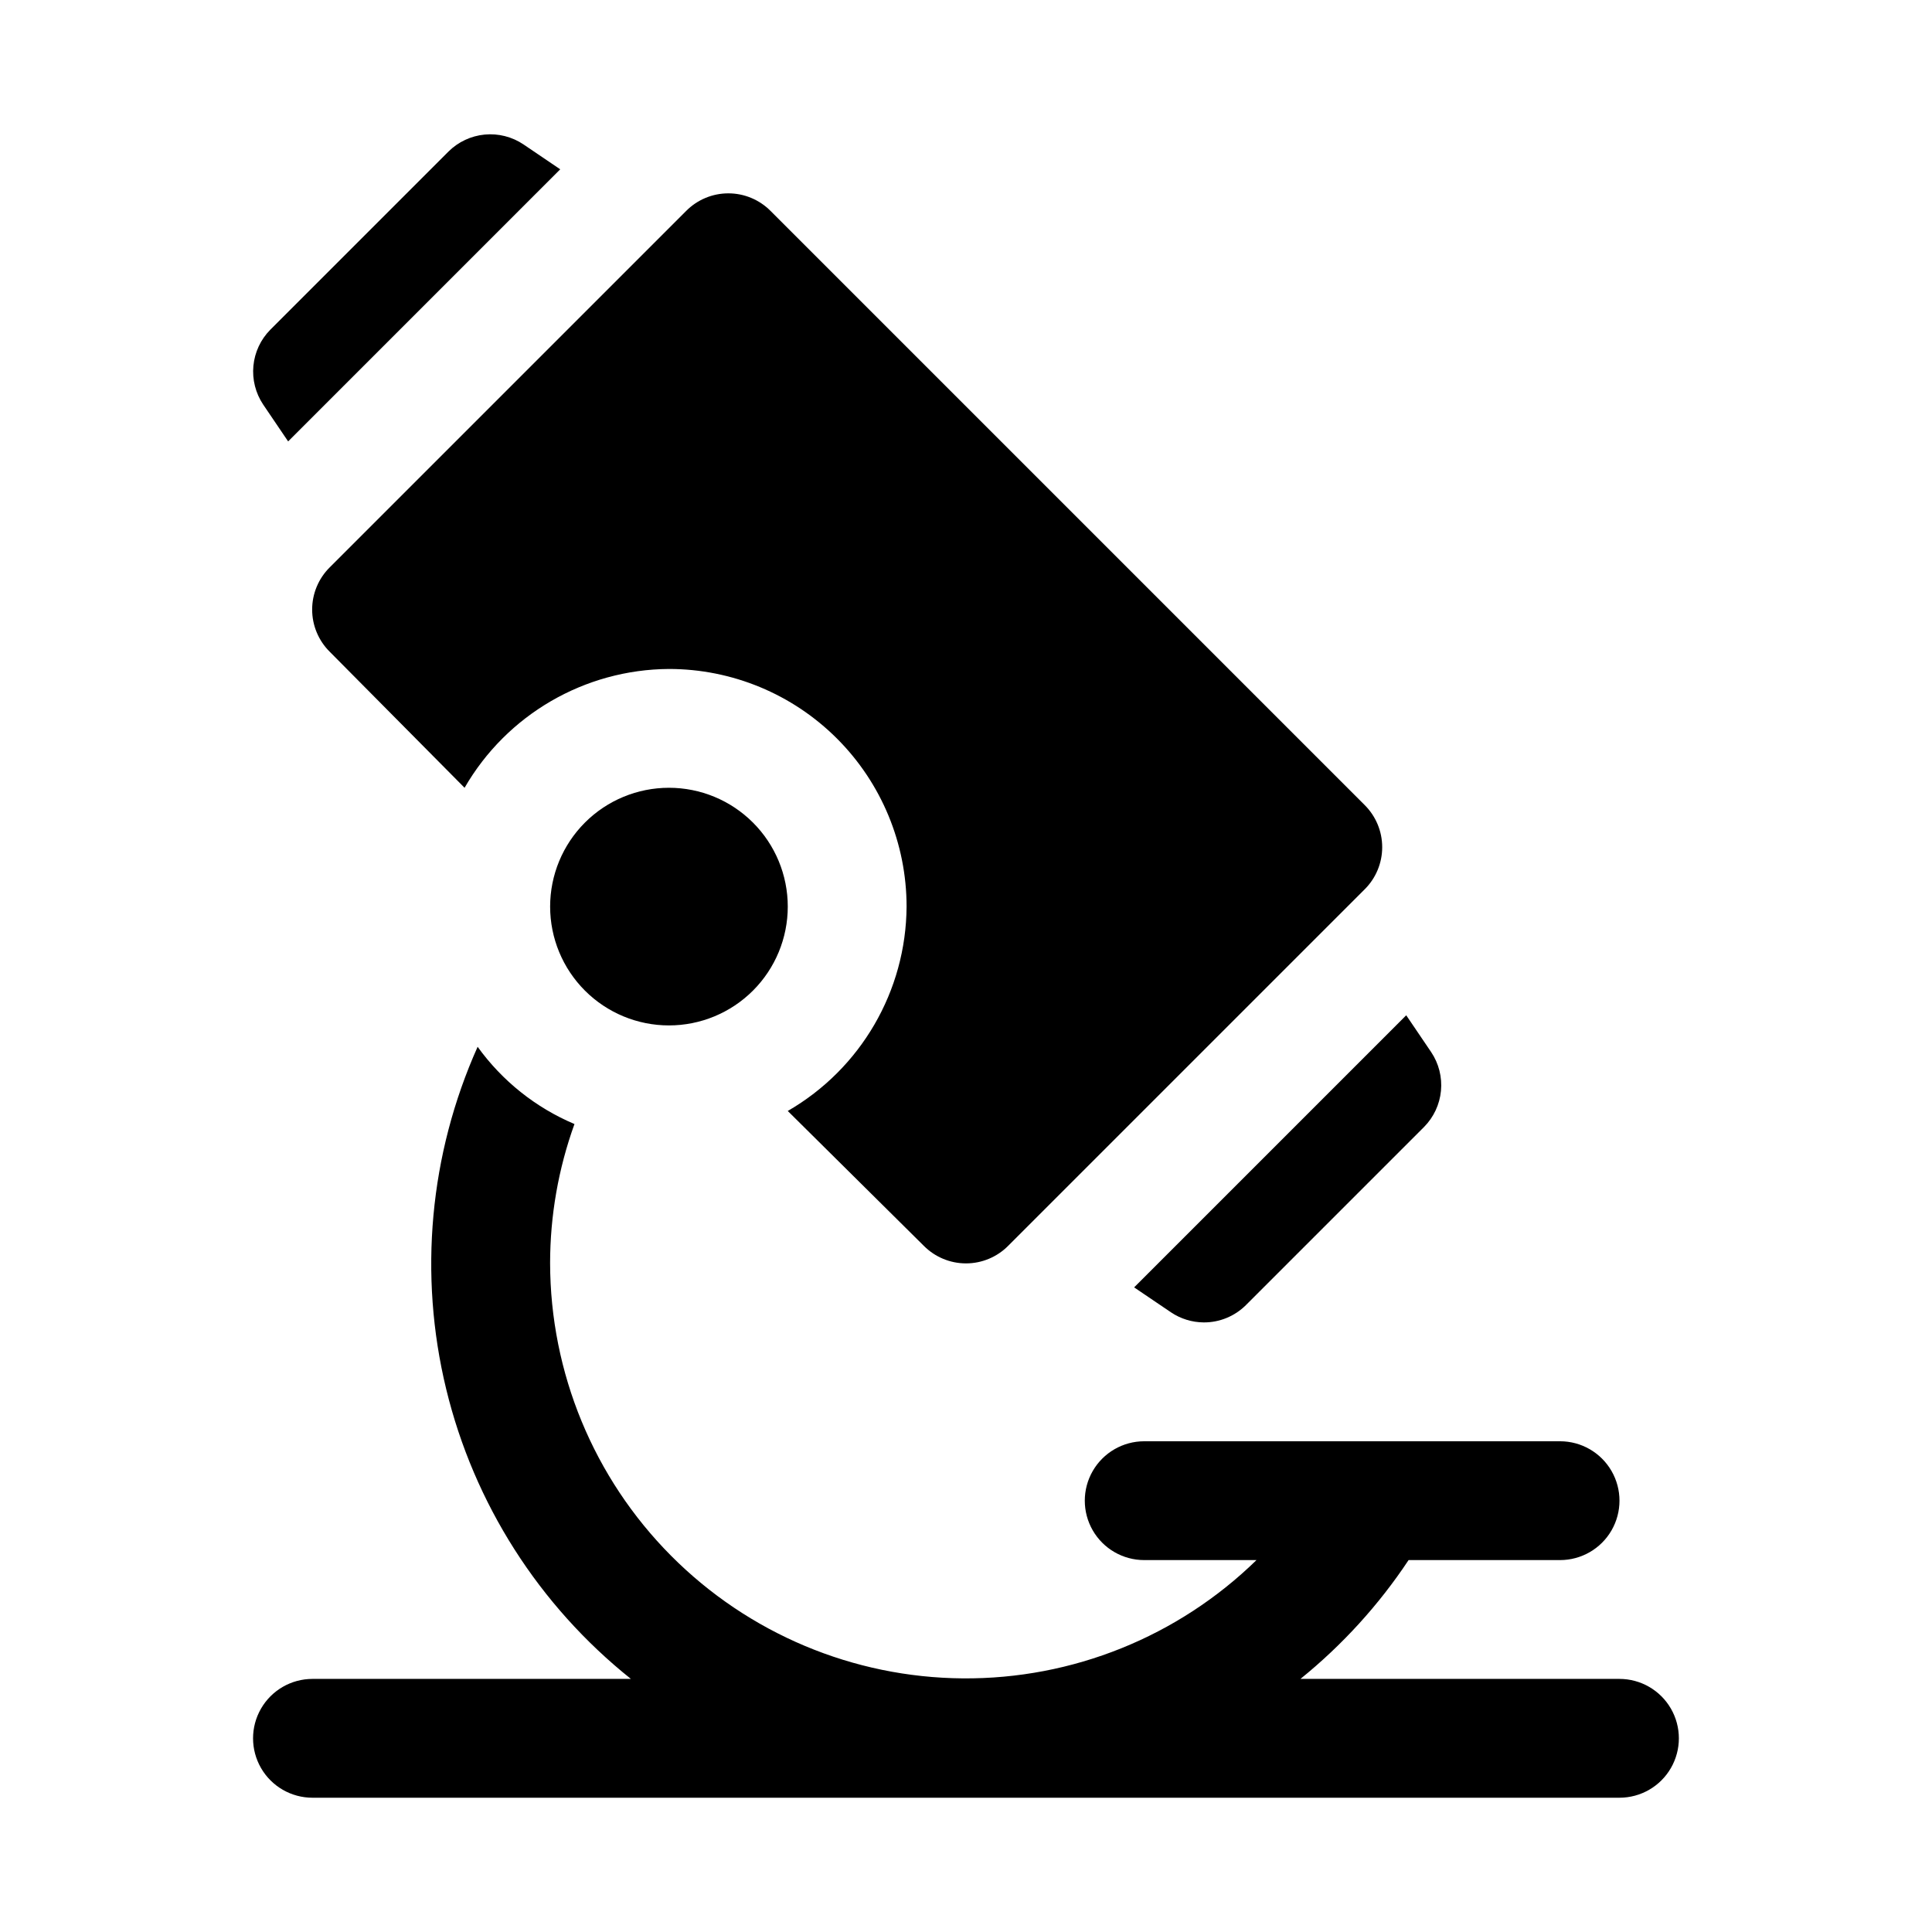 <?xml version="1.0" encoding="UTF-8"?>
<!-- Uploaded to: ICON Repo, www.svgrepo.com, Generator: ICON Repo Mixer Tools -->
<svg fill="#000000" width="800px" height="800px" version="1.1" viewBox="144 144 512 512" xmlns="http://www.w3.org/2000/svg">
 <path d="m231.38 294.36 94.465-94.465c2.957-2.981 6.981-4.656 11.18-4.656 4.195 0 8.223 1.676 11.176 4.656l157.44 157.44c2.981 2.957 4.656 6.981 4.656 11.18 0 4.195-1.676 8.223-4.656 11.176l-94.465 94.465c-2.957 2.981-6.981 4.656-11.176 4.656-4.199 0-8.223-1.676-11.18-4.656l-36.055-35.738c19.367-11.184 31.355-31.797 31.488-54.16 0-16.703-6.633-32.719-18.445-44.531-11.809-11.809-27.828-18.445-44.531-18.445-22.363 0.137-42.977 12.121-54.16 31.488l-35.738-36.055c-2.981-2.953-4.656-6.981-4.656-11.176 0-4.199 1.676-8.223 4.656-11.18zm58.41 89.898c0 8.352 3.32 16.359 9.223 22.266 5.906 5.906 13.914 9.223 22.266 9.223 8.352 0 16.359-3.316 22.266-9.223s9.223-13.914 9.223-22.266c0-8.352-3.316-16.359-9.223-22.266s-13.914-9.223-22.266-9.223c-8.352 0-16.359 3.316-22.266 9.223-5.902 5.906-9.223 13.914-9.223 22.266zm283.39 204.67h-84.547c11.098-8.977 20.762-19.594 28.656-31.488h40.145c5.625 0 10.824-3 13.637-7.871s2.812-10.871 0-15.742c-2.812-4.871-8.012-7.875-13.637-7.875h-110.21c-5.625 0-10.82 3.004-13.633 7.875-2.812 4.871-2.812 10.871 0 15.742s8.008 7.871 13.633 7.871h29.758c-20.797 20.301-48.766 31.57-77.824 31.348-29.062-0.219-56.855-11.91-77.34-32.523s-31.996-48.484-32.035-77.543c0.008-12.562 2.191-25.027 6.457-36.84-10.27-4.34-19.148-11.422-25.664-20.469-12.754 28.477-15.684 60.383-8.332 90.703 7.352 30.324 24.57 57.344 48.953 76.812h-84.391c-5.625 0-10.82 3.004-13.633 7.875-2.812 4.871-2.812 10.871 0 15.742 2.812 4.871 8.008 7.871 13.633 7.871h346.37c5.625 0 10.82-3 13.633-7.871 2.812-4.871 2.812-10.871 0-15.742-2.812-4.871-8.008-7.875-13.633-7.875zm-352.82-327.95 72.105-72.109-9.762-6.613h0.004c-3.019-2.019-6.641-2.938-10.258-2.594-3.613 0.344-7 1.93-9.582 4.484l-47.23 47.23c-2.555 2.582-4.141 5.969-4.484 9.582-0.344 3.617 0.574 7.238 2.594 10.258zm233.96 230.8c2.562 1.723 5.57 2.652 8.66 2.676 4.184 0.027 8.207-1.617 11.176-4.562l47.234-47.234c2.555-2.582 4.137-5.965 4.481-9.582 0.344-3.613-0.57-7.238-2.594-10.254l-6.613-9.762-72.109 72.109z"/>
</svg>